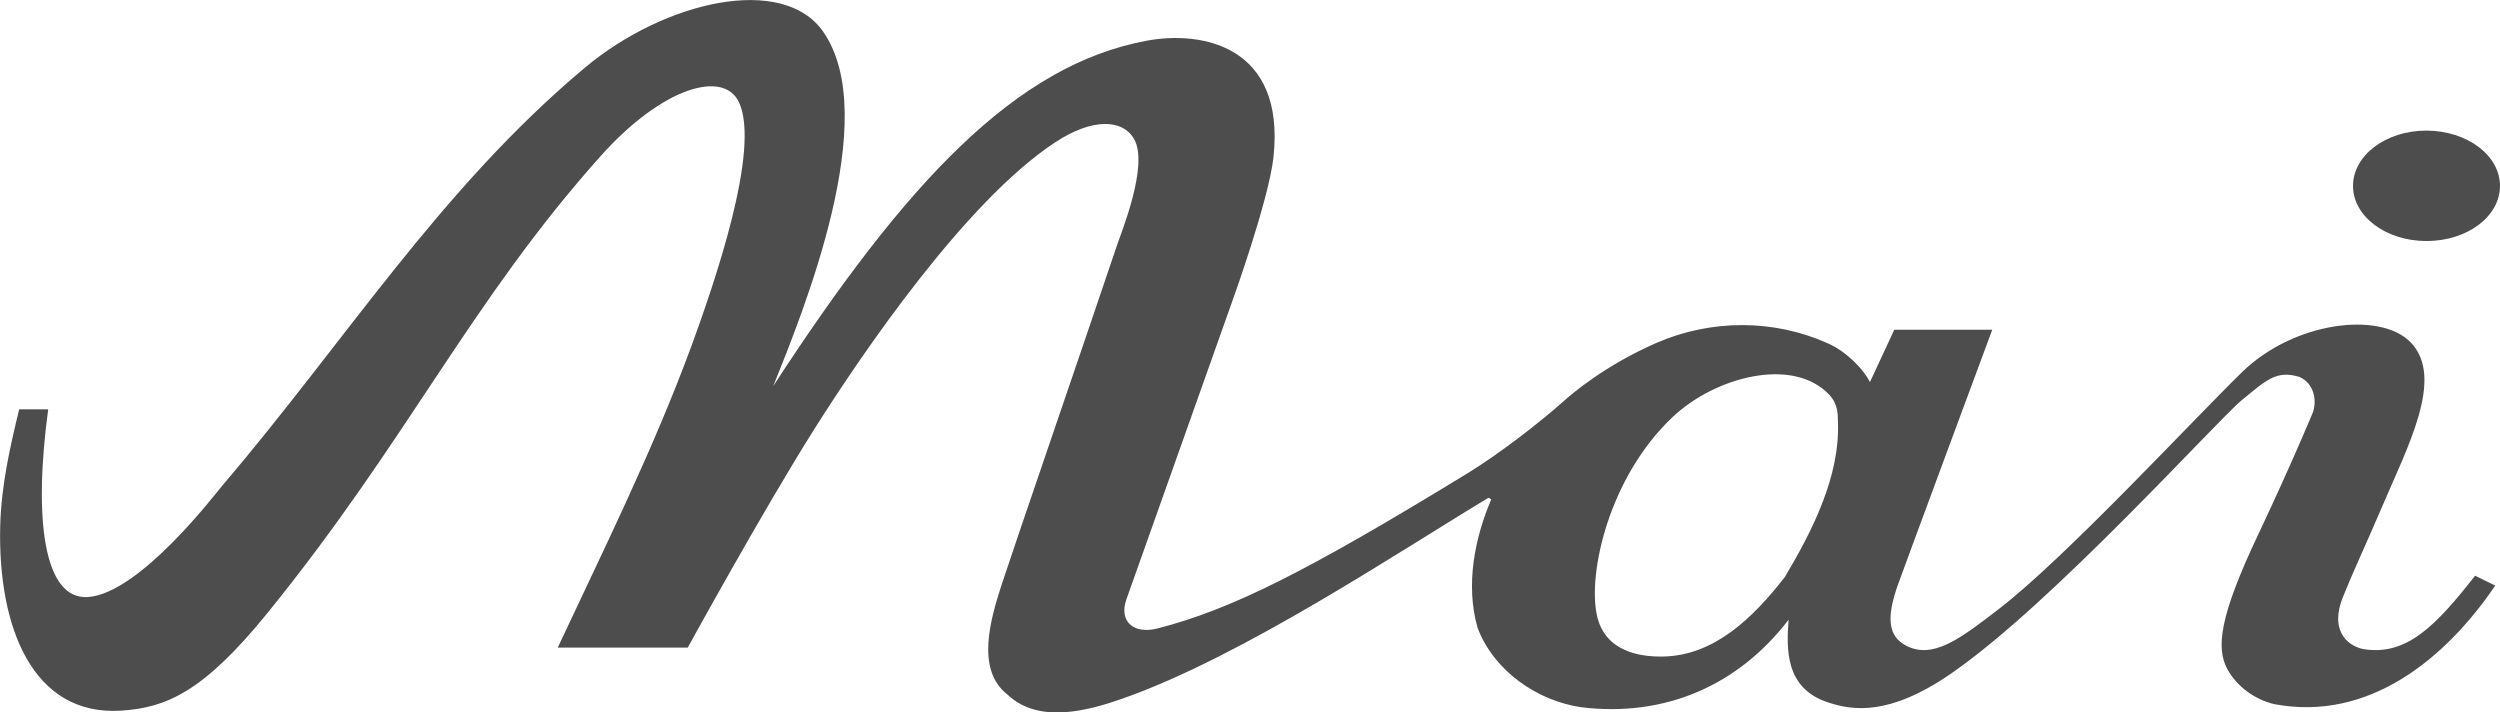 <?xml version="1.0" encoding="utf-8"?>
<!-- Generator: Adobe Illustrator 23.0.1, SVG Export Plug-In . SVG Version: 6.00 Build 0)  -->
<svg version="1.1" id="レイヤー_1" xmlns="http://www.w3.org/2000/svg" xmlns:xlink="http://www.w3.org/1999/xlink" x="0px"
	 y="0px" viewBox="0 0 126.54 36.06" style="enable-background:new 0 0 126.54 36.06;" xml:space="preserve">
<style type="text/css">
	.st0{fill:#4E4D4D;}
</style>
<g>
	<path class="st0" d="M125.28,29.14c-2.01,2.57-3.48,4.05-5.62,3.72c-0.6-0.09-1.83-0.74-1.07-2.64c0.51-1.28,1.03-2.35,1.96-4.52
		c1.29-3.05,3.21-6.57,1.47-8.37c-1.54-1.59-5.89-1.06-8.52,1.49c-2.44,2.37-8.96,9.42-12.32,12c-1.9,1.46-3.38,2.64-4.79,1.81
		c-0.7-0.42-1-1.19-0.3-3.1c0.66-1.82,4.35-11.76,4.75-12.84h-4.96l-1.23,2.65c-0.31-0.62-1.15-1.53-2.15-1.97
		c-2.76-1.23-5.9-1.2-8.62-0.03c-2.67,1.16-4.35,2.63-4.67,2.91c-1.29,1.16-3.4,2.77-4.92,3.7c-8.22,5.03-11.98,6.9-15.7,7.86
		c-1.23,0.31-1.96-0.37-1.58-1.46c0.39-1.09,5.38-15.15,5.38-15.15s1.84-5.1,2.07-7.26c0.6-5.62-3.62-6.4-6.41-5.88
		c-6.62,1.22-12.18,7.14-18.91,17.48c1.5-3.74,5.54-13.6,2.53-17.93c-2.02-2.92-7.99-1.59-12.07,1.82
		c-7.32,6.13-12.12,13.85-18.38,21.19c-0.28,0.32-4.14,5.42-6.77,5.6c-2.24,0.15-2.76-3.96-2.01-9.5H0.97
		c-0.47,1.94-0.91,3.87-0.96,5.93c-0.12,5.06,1.62,9.61,6.13,9.32c2.26-0.15,4.14-0.93,7.38-4.92c7.15-8.81,10.27-15.76,16.9-23.17
		c3.11-3.47,6.2-4.36,6.98-2.71c1.12,2.37-1.27,9.24-2.39,12.31c-1.95,5.3-4.46,10.34-6.78,15.3h6.58c0,0,3.83-6.98,6.42-11.08
		c2.4-3.8,7.64-11.51,12.17-14.49c1.89-1.25,3.43-1.19,4.01-0.16c0.74,1.33-0.67,4.75-0.86,5.33c-2.01,5.96-5.33,15.6-5.87,17.27
		c-0.53,1.67-1.32,4.25,0.33,5.52c1.56,1.47,4.02,0.82,5.81,0.19c6.11-2.15,14.05-7.48,18.53-10.17l0.13,0.09
		c-0.82,1.92-1.32,4.3-0.69,6.5c0.83,2.19,3.03,3.7,5.26,4.02c4.21,0.51,7.92-1.09,10.48-4.43c-0.1,1.43-0.21,3.48,2.02,4.19
		c1.22,0.4,3.07,0.7,6.21-1.47c5.12-3.52,13.52-12.88,14.74-13.86c1.21-0.99,1.73-1.51,2.89-1.15c0.72,0.32,0.9,1.15,0.68,1.79
		c0,0-1.05,2.55-2.78,6.21c-1.98,4.18-2.11,5.72-1.56,6.77c0.5,0.92,1.41,1.56,2.38,1.79c4.8,0.91,8.69-2.32,11.19-6L125.28,29.14z
		 M90.34,29.21c-1.66,2.13-3.6,3.96-6.13,4.02c-1.26,0.03-2.98-0.27-3.38-2.08c-0.47-2.16,0.62-7.01,3.83-10.04
		c2.17-2.05,6.1-3.07,7.93-1.13c0.47,0.5,0.43,1.07,0.44,1.36C93.14,24.1,91.74,26.86,90.34,29.21"/>
	<path class="st0" d="M126.54,9.41c0,1.54-1.65,2.79-3.72,2.79c-2.06,0-3.72-1.25-3.72-2.79s1.65-2.8,3.72-2.8
		C124.89,6.62,126.54,7.87,126.54,9.41"/>
</g>
</svg>
